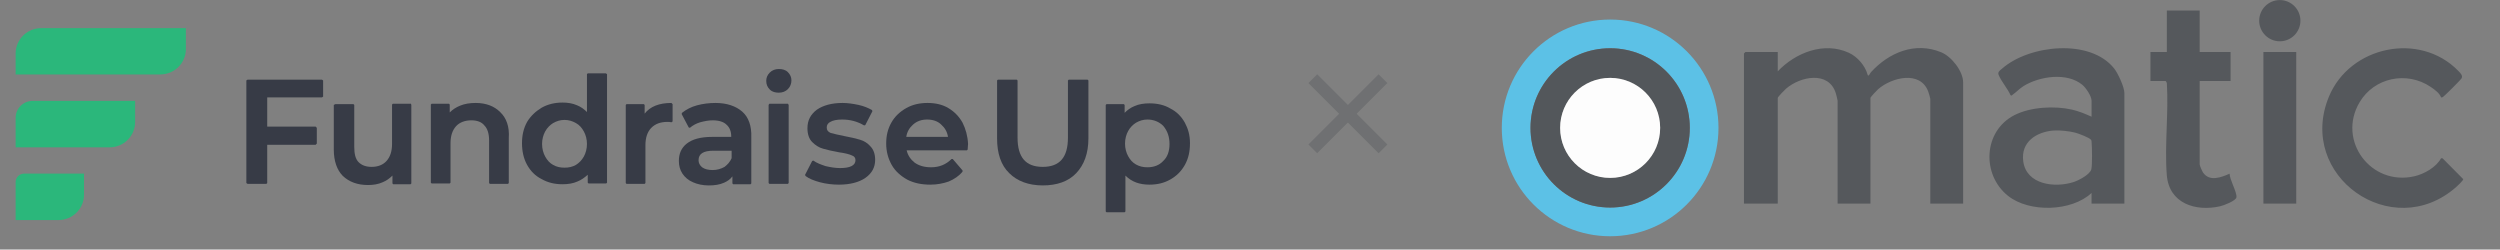 <svg width="561" height="56" viewBox="0 0 561 56" fill="none" xmlns="http://www.w3.org/2000/svg">
<rect x="0" y="0" width="561" height="56" fill="#808080" stroke="none"/>
<path d="M3.509 12.002C3.509 8.855 6.081 6.314 9.258 6.314H41.71V11.016C41.71 14.163 39.138 16.704 35.961 16.704H3.509V12.002Z" fill="#2BB77B"/>
<path d="M3.509 26.427C3.509 24.341 5.211 22.635 7.367 22.635H30.325V27.375C30.325 30.522 27.753 33.062 24.576 33.062H3.509V26.427Z" fill="#2BB77B"/>
<path d="M3.509 40.852C3.509 39.79 4.379 38.956 5.438 38.956L18.852 38.956V43.696C18.852 46.843 16.28 49.383 13.103 49.383L3.509 49.383V40.852Z" fill="#2BB77B"/>
<path d="M172.65 23.278L172.474 23.544V41.078L172.65 41.255H176.802L176.979 41.078V23.544L176.802 23.278H172.65Z" fill="#373B46"/>
<path d="M172.739 20.09C173.269 20.621 173.976 20.798 174.771 20.798C175.566 20.798 176.273 20.532 176.803 20.001C177.333 19.47 177.598 18.761 177.598 18.053C177.598 17.344 177.333 16.724 176.803 16.193C176.273 15.662 175.566 15.485 174.771 15.485C173.976 15.485 173.269 15.75 172.739 16.282C172.209 16.813 171.944 17.433 171.944 18.141C171.944 18.938 172.209 19.558 172.739 20.09Z" fill="#373B46"/>
<path d="M135.952 16.46H131.888L131.712 16.637V25.138C131.093 24.518 130.387 23.987 129.503 23.633C128.531 23.19 127.383 23.013 126.235 23.013C124.556 23.013 122.966 23.367 121.553 24.164C120.228 24.961 119.08 26.024 118.285 27.352C117.49 28.769 117.136 30.363 117.136 32.134C117.136 33.906 117.49 35.588 118.285 37.005C119.08 38.422 120.14 39.485 121.553 40.193C122.966 40.99 124.468 41.344 126.235 41.344C127.471 41.344 128.62 41.167 129.591 40.725C130.475 40.37 131.182 39.839 131.888 39.219V40.99L132.065 41.167H136.04L136.217 40.99V16.637L135.952 16.46ZM131.712 32.312C131.712 33.374 131.447 34.348 131.005 35.145C130.563 35.942 129.945 36.562 129.238 37.005C128.443 37.448 127.648 37.625 126.676 37.625C125.705 37.625 124.91 37.448 124.115 37.005C123.32 36.562 122.79 35.942 122.348 35.145C121.906 34.348 121.641 33.374 121.641 32.312C121.641 31.249 121.906 30.275 122.348 29.478C122.79 28.681 123.408 28.061 124.115 27.618C124.91 27.175 125.705 26.91 126.676 26.91C127.648 26.91 128.443 27.175 129.238 27.618C130.033 28.061 130.563 28.681 131.005 29.478C131.447 30.275 131.712 31.249 131.712 32.312Z" fill="#373B46"/>
<path d="M72.242 17.875H55.547L55.282 18.052V41.077L55.547 41.254H59.787L59.964 41.077V32.487H70.829L71.094 32.221V28.679L70.829 28.413H59.964V21.86H72.242L72.507 21.683V18.052L72.242 17.875Z" fill="#373B46"/>
<path d="M92.216 23.278H88.152L87.975 23.455V32.311C87.975 33.993 87.534 35.233 86.739 36.119C85.944 37.005 84.795 37.447 83.382 37.447C82.145 37.447 81.174 37.093 80.467 36.385C79.76 35.676 79.495 34.525 79.495 32.931V23.544L79.319 23.366H75.255L74.902 23.544V33.551C74.902 36.119 75.609 38.156 76.934 39.484C78.347 40.812 80.202 41.521 82.587 41.521C83.735 41.521 84.884 41.344 85.855 40.901C86.739 40.547 87.445 40.016 88.064 39.396V41.167L88.24 41.344H92.127L92.304 41.167V23.544L92.216 23.278Z" fill="#373B46"/>
<path d="M112.227 25.14C110.902 23.812 109.047 23.103 106.751 23.103C105.426 23.103 104.277 23.28 103.217 23.723C102.334 24.077 101.539 24.609 100.921 25.229V23.457L100.744 23.28H96.857L96.68 23.457V40.992L96.857 41.169H100.921L101.097 40.992V32.136C101.097 30.454 101.539 29.214 102.334 28.328C103.129 27.443 104.366 27 105.779 27C107.016 27 108.076 27.354 108.694 28.151C109.401 28.86 109.754 30.011 109.754 31.516V41.081L109.931 41.258H113.994L114.171 41.081V30.985C114.347 28.417 113.641 26.468 112.227 25.14Z" fill="#373B46"/>
<path d="M150.665 23.103C147.927 23.103 145.895 23.9 144.659 25.494V23.546L144.482 23.369H140.595L140.418 23.546V41.081L140.595 41.258H144.659L144.835 41.081V32.579C144.835 30.896 145.277 29.568 146.16 28.682C147.044 27.797 148.192 27.354 149.782 27.354C150.047 27.354 150.4 27.354 150.665 27.443L150.93 27.265V23.369L150.665 23.103Z" fill="#373B46"/>
<path d="M166.56 25.052C165.147 23.812 163.115 23.103 160.553 23.103C159.14 23.103 157.727 23.28 156.402 23.635C155.077 23.989 153.928 24.609 153.045 25.317L152.956 25.583L154.547 28.594L154.812 28.682C155.43 28.151 156.225 27.708 157.108 27.443C158.08 27.177 159.052 27 159.935 27C161.348 27 162.408 27.354 163.027 27.974C163.733 28.594 164.087 29.48 164.087 30.631V30.719H159.758C157.197 30.719 155.342 31.251 154.105 32.225C152.868 33.199 152.338 34.527 152.338 36.121C152.338 37.184 152.603 38.158 153.133 38.955C153.663 39.752 154.458 40.461 155.518 40.904C156.49 41.346 157.727 41.612 159.052 41.612C160.377 41.612 161.525 41.435 162.497 40.992C163.292 40.638 163.91 40.195 164.352 39.575V41.169L164.528 41.346H168.415L168.592 41.169V30.808C168.68 28.24 167.973 26.291 166.56 25.052ZM164.175 33.73V35.501C163.822 36.298 163.292 36.918 162.585 37.45C161.79 37.892 160.907 38.158 159.935 38.158C158.963 38.158 158.168 37.981 157.55 37.538C157.02 37.096 156.755 36.564 156.755 35.944C156.755 34.527 157.815 33.819 160.112 33.819H164.175V33.73Z" fill="#373B46"/>
<path d="M195.325 32.845C194.707 32.136 193.912 31.605 192.94 31.339C192.057 31.073 190.908 30.808 189.495 30.542C188.082 30.276 187.11 30.011 186.403 29.834C185.785 29.568 185.52 29.214 185.52 28.594C185.52 28.062 185.785 27.62 186.315 27.354C186.933 27 187.817 26.823 188.965 26.823C190.82 26.823 192.41 27.265 193.912 28.151L194.177 28.062L195.767 24.963L195.678 24.697C194.883 24.255 193.912 23.812 192.675 23.546C191.438 23.28 190.202 23.103 189.053 23.103C186.668 23.103 184.725 23.635 183.311 24.609C181.898 25.672 181.191 27 181.191 28.771C181.191 30.099 181.545 31.162 182.251 31.87C182.958 32.579 183.753 33.11 184.725 33.376C185.608 33.642 186.845 33.907 188.258 34.173C189.583 34.35 190.643 34.616 191.173 34.882C191.703 35.059 191.968 35.413 191.968 35.944C191.968 37.096 190.82 37.715 188.523 37.715C187.463 37.715 186.403 37.538 185.255 37.273C184.195 36.918 183.223 36.564 182.516 36.033L182.251 36.121L180.661 39.221L180.75 39.487C181.545 40.106 182.693 40.549 184.018 40.904C185.343 41.258 186.845 41.435 188.258 41.435C190.732 41.435 192.763 40.904 194.177 39.929C195.678 38.867 196.385 37.538 196.385 35.856C196.385 34.616 196.032 33.553 195.325 32.845Z" fill="#373B46"/>
<path d="M215.998 27.531C215.203 26.114 214.143 25.052 212.818 24.255C211.493 23.457 209.903 23.103 208.137 23.103C206.37 23.103 204.78 23.457 203.366 24.255C201.953 25.052 200.805 26.114 200.01 27.531C199.215 28.948 198.861 30.454 198.861 32.225C198.861 33.996 199.303 35.59 200.098 37.007C200.893 38.424 202.13 39.486 203.543 40.284C205.045 41.081 206.812 41.435 208.755 41.435C210.257 41.435 211.67 41.169 212.907 40.726C214.143 40.195 215.203 39.486 215.998 38.512V38.247L213.79 35.678H213.525C212.288 36.918 210.787 37.538 208.932 37.538C207.43 37.538 206.193 37.184 205.221 36.476C204.338 35.767 203.72 34.882 203.455 33.73H216.97L217.147 33.553C217.147 33.022 217.235 32.579 217.235 32.313C217.147 30.542 216.705 28.948 215.998 27.531ZM203.366 30.719C203.543 29.568 204.073 28.682 204.868 27.974C205.751 27.177 206.811 26.823 208.048 26.823C209.285 26.823 210.433 27.177 211.228 27.974C212.023 28.682 212.553 29.568 212.73 30.719H203.366Z" fill="#373B46"/>
<path d="M244.062 17.875H239.822L239.645 18.052V30.893C239.645 35.321 237.79 37.446 233.992 37.446C230.194 37.446 228.339 35.321 228.339 30.893V18.052L228.162 17.875H223.922L223.745 18.052V31.07C223.745 34.435 224.628 37.092 226.484 38.863C228.25 40.635 230.812 41.609 233.992 41.609C237.172 41.609 239.734 40.723 241.501 38.863C243.267 37.004 244.239 34.435 244.239 31.07V18.052L244.062 17.875Z" fill="#373B46"/>
<path d="M265.883 27.53C265.088 26.113 264.028 25.05 262.615 24.342C261.29 23.545 259.699 23.191 257.933 23.191C256.696 23.191 255.548 23.368 254.576 23.811C253.693 24.165 252.986 24.696 252.368 25.316V23.545L252.191 23.368H248.304L248.128 23.545V47.456L248.304 47.633H252.368L252.544 47.456V39.397C253.958 40.814 255.724 41.434 257.933 41.434C259.699 41.434 261.201 41.079 262.615 40.282C264.028 39.485 265.088 38.423 265.883 37.006C266.678 35.589 267.031 33.995 267.031 32.135C267.031 30.275 266.59 28.858 265.883 27.53ZM262.438 32.312C262.438 33.906 261.996 35.235 261.025 36.12C260.141 37.094 258.904 37.537 257.491 37.537C256.519 37.537 255.724 37.36 254.929 36.917C254.134 36.474 253.604 35.855 253.163 35.057C252.721 34.261 252.456 33.286 252.456 32.224C252.456 31.161 252.721 30.187 253.163 29.39C253.604 28.593 254.223 27.973 254.929 27.53C255.724 27.087 256.519 26.822 257.491 26.822C258.904 26.822 260.141 27.353 261.025 28.238C261.996 29.39 262.438 30.718 262.438 32.312Z" fill="#373B46"/>
<g opacity="0.4">
<path d="M294.595 17.657L310.341 33.403" stroke="#55585C" stroke-width="2.783"/>
<path d="M294.595 33.403L310.341 17.657" stroke="#55585C" stroke-width="2.783"/>
</g>
<path fill-rule="evenodd" clip-rule="evenodd" d="M516.215 4.641C516.215 7.195 514.144 9.267 511.589 9.267C509.035 9.267 506.964 7.195 506.964 4.641C506.964 2.086 509.035 0.015 511.589 0.015C514.144 0.015 516.215 2.086 516.215 4.641ZM493.611 11.674V2.357H493.608H486.242V11.676H482.559V18.176H485.917C486.097 18.176 486.307 18.702 486.253 18.923C486.434 22.055 486.321 25.329 486.207 28.603V28.603V28.603C486.081 32.238 485.955 35.872 486.233 39.309C486.744 45.651 492.681 47.544 498.21 46.285C498.992 46.108 501.753 45.059 501.855 44.279C501.935 43.667 501.526 42.644 501.11 41.606L501.11 41.605C500.721 40.633 500.327 39.647 500.325 38.973C498.449 39.801 495.838 40.823 494.382 38.743C494.176 38.447 493.611 37.181 493.611 36.915V18.173H500.544V11.674H493.611ZM414.895 11.849C409.311 9.277 402.918 11.81 398.929 16.007V11.674H391.671C391.647 11.674 391.346 11.975 391.346 11.999V45.69H398.929V21.965C398.929 21.768 400.472 20.173 400.775 19.911C403.99 17.131 410.323 15.851 411.939 20.871C412.03 21.151 412.362 22.448 412.362 22.615V45.69H419.728V21.965C419.728 21.798 421.178 20.253 421.457 20.011C424.491 17.363 430.882 15.771 432.678 20.498C432.776 20.752 433.162 22.039 433.162 22.182V45.69H440.528V18.498C440.528 15.97 437.917 12.677 435.601 11.726C429.721 9.312 423.86 11.795 419.824 16.219C419.788 16.259 419.736 16.347 419.677 16.449C419.488 16.773 419.217 17.239 419.081 16.735C418.53 14.713 416.801 12.727 414.895 11.849ZM469.344 45.69H476.711L476.713 45.688V20.88C476.713 19.556 475.277 16.453 474.421 15.372C469.035 8.567 455.359 10.081 449.31 15.359C449.237 15.422 449.164 15.483 449.091 15.542C448.655 15.901 448.262 16.224 448.493 16.804C448.786 17.542 449.312 18.333 449.842 19.129L449.842 19.129C450.334 19.869 450.829 20.613 451.14 21.32C451.342 21.53 451.449 21.429 451.574 21.311C451.611 21.276 451.65 21.239 451.693 21.209C452.05 20.958 452.381 20.67 452.716 20.379L452.716 20.379C453.152 19.999 453.596 19.613 454.113 19.296C457.699 17.099 463.846 16.178 467.284 19.042C468.099 19.721 469.347 21.582 469.347 22.613V26.188C467.945 25.555 466.482 24.949 464.974 24.602C461.059 23.705 455.638 23.984 452.003 25.854C445.039 29.438 444.638 39.205 450.607 43.952C455.378 47.748 464.847 47.503 469.344 43.306V45.69ZM454.018 36.211C453.422 31.856 456.964 29.587 460.849 29.286L460.847 29.288C462.175 29.184 464.353 29.429 465.666 29.763C466.339 29.934 468.941 30.9 469.238 31.39C469.334 31.518 469.342 31.662 469.35 31.809C469.351 31.833 469.352 31.857 469.354 31.881L469.357 31.921C469.461 33.073 469.524 36.958 469.301 37.955C469.03 39.172 466.394 40.507 465.278 40.865C461.105 42.197 454.737 41.465 454.018 36.211ZM547.78 21.857C547.447 20.897 546.298 20.08 545.462 19.512C540.104 15.883 532.777 17.389 529.485 22.957C524.4 31.561 532.038 41.781 541.757 39.562C543.997 39.051 546.662 37.545 547.78 35.509H548.097L552.746 40.193C552.807 40.468 551.427 41.744 551.13 42.004C536.759 54.61 515.292 39.445 522.602 21.709C527.291 10.335 542.986 7.009 551.656 15.918L551.692 15.955C552.168 16.442 552.747 17.036 552.337 17.643C552.085 18.013 548.556 21.538 548.214 21.753L548.209 21.756C548.052 21.853 547.984 21.895 547.778 21.857H547.78ZM515.277 11.674H507.91V45.69H515.277V11.674Z" fill="#55585C"/>
<path d="M385.626 28.701C385.626 42.13 374.74 53.015 361.312 53.015C347.883 53.015 337 42.13 337 28.701C337 15.272 347.885 4.387 361.314 4.387C374.743 4.387 385.628 15.272 385.628 28.701H385.626ZM379.189 28.699C379.189 18.83 371.187 10.829 361.318 10.829C351.449 10.829 343.446 18.83 343.446 28.699C343.446 38.568 351.447 46.569 361.316 46.569C371.185 46.569 379.186 38.568 379.186 28.699H379.189Z" fill="#5CC1E6"/>
<path d="M379.189 28.699C379.189 38.568 371.187 46.569 361.318 46.569C351.449 46.569 343.446 38.568 343.446 28.699C343.446 18.83 351.447 10.829 361.318 10.829C371.189 10.829 379.189 18.83 379.189 28.699ZM372.539 28.699C372.539 22.5 367.515 17.476 361.316 17.476C355.117 17.476 350.093 22.5 350.093 28.699C350.093 34.898 355.117 39.922 361.316 39.922C367.515 39.922 372.539 34.898 372.539 28.699Z" fill="#53575B"/>
<path d="M361.316 39.922C367.514 39.922 372.539 34.897 372.539 28.699C372.539 22.501 367.514 17.476 361.316 17.476C355.118 17.476 350.093 22.501 350.093 28.699C350.093 34.897 355.118 39.922 361.316 39.922Z" fill="#FDFDFD"/>
</svg>
